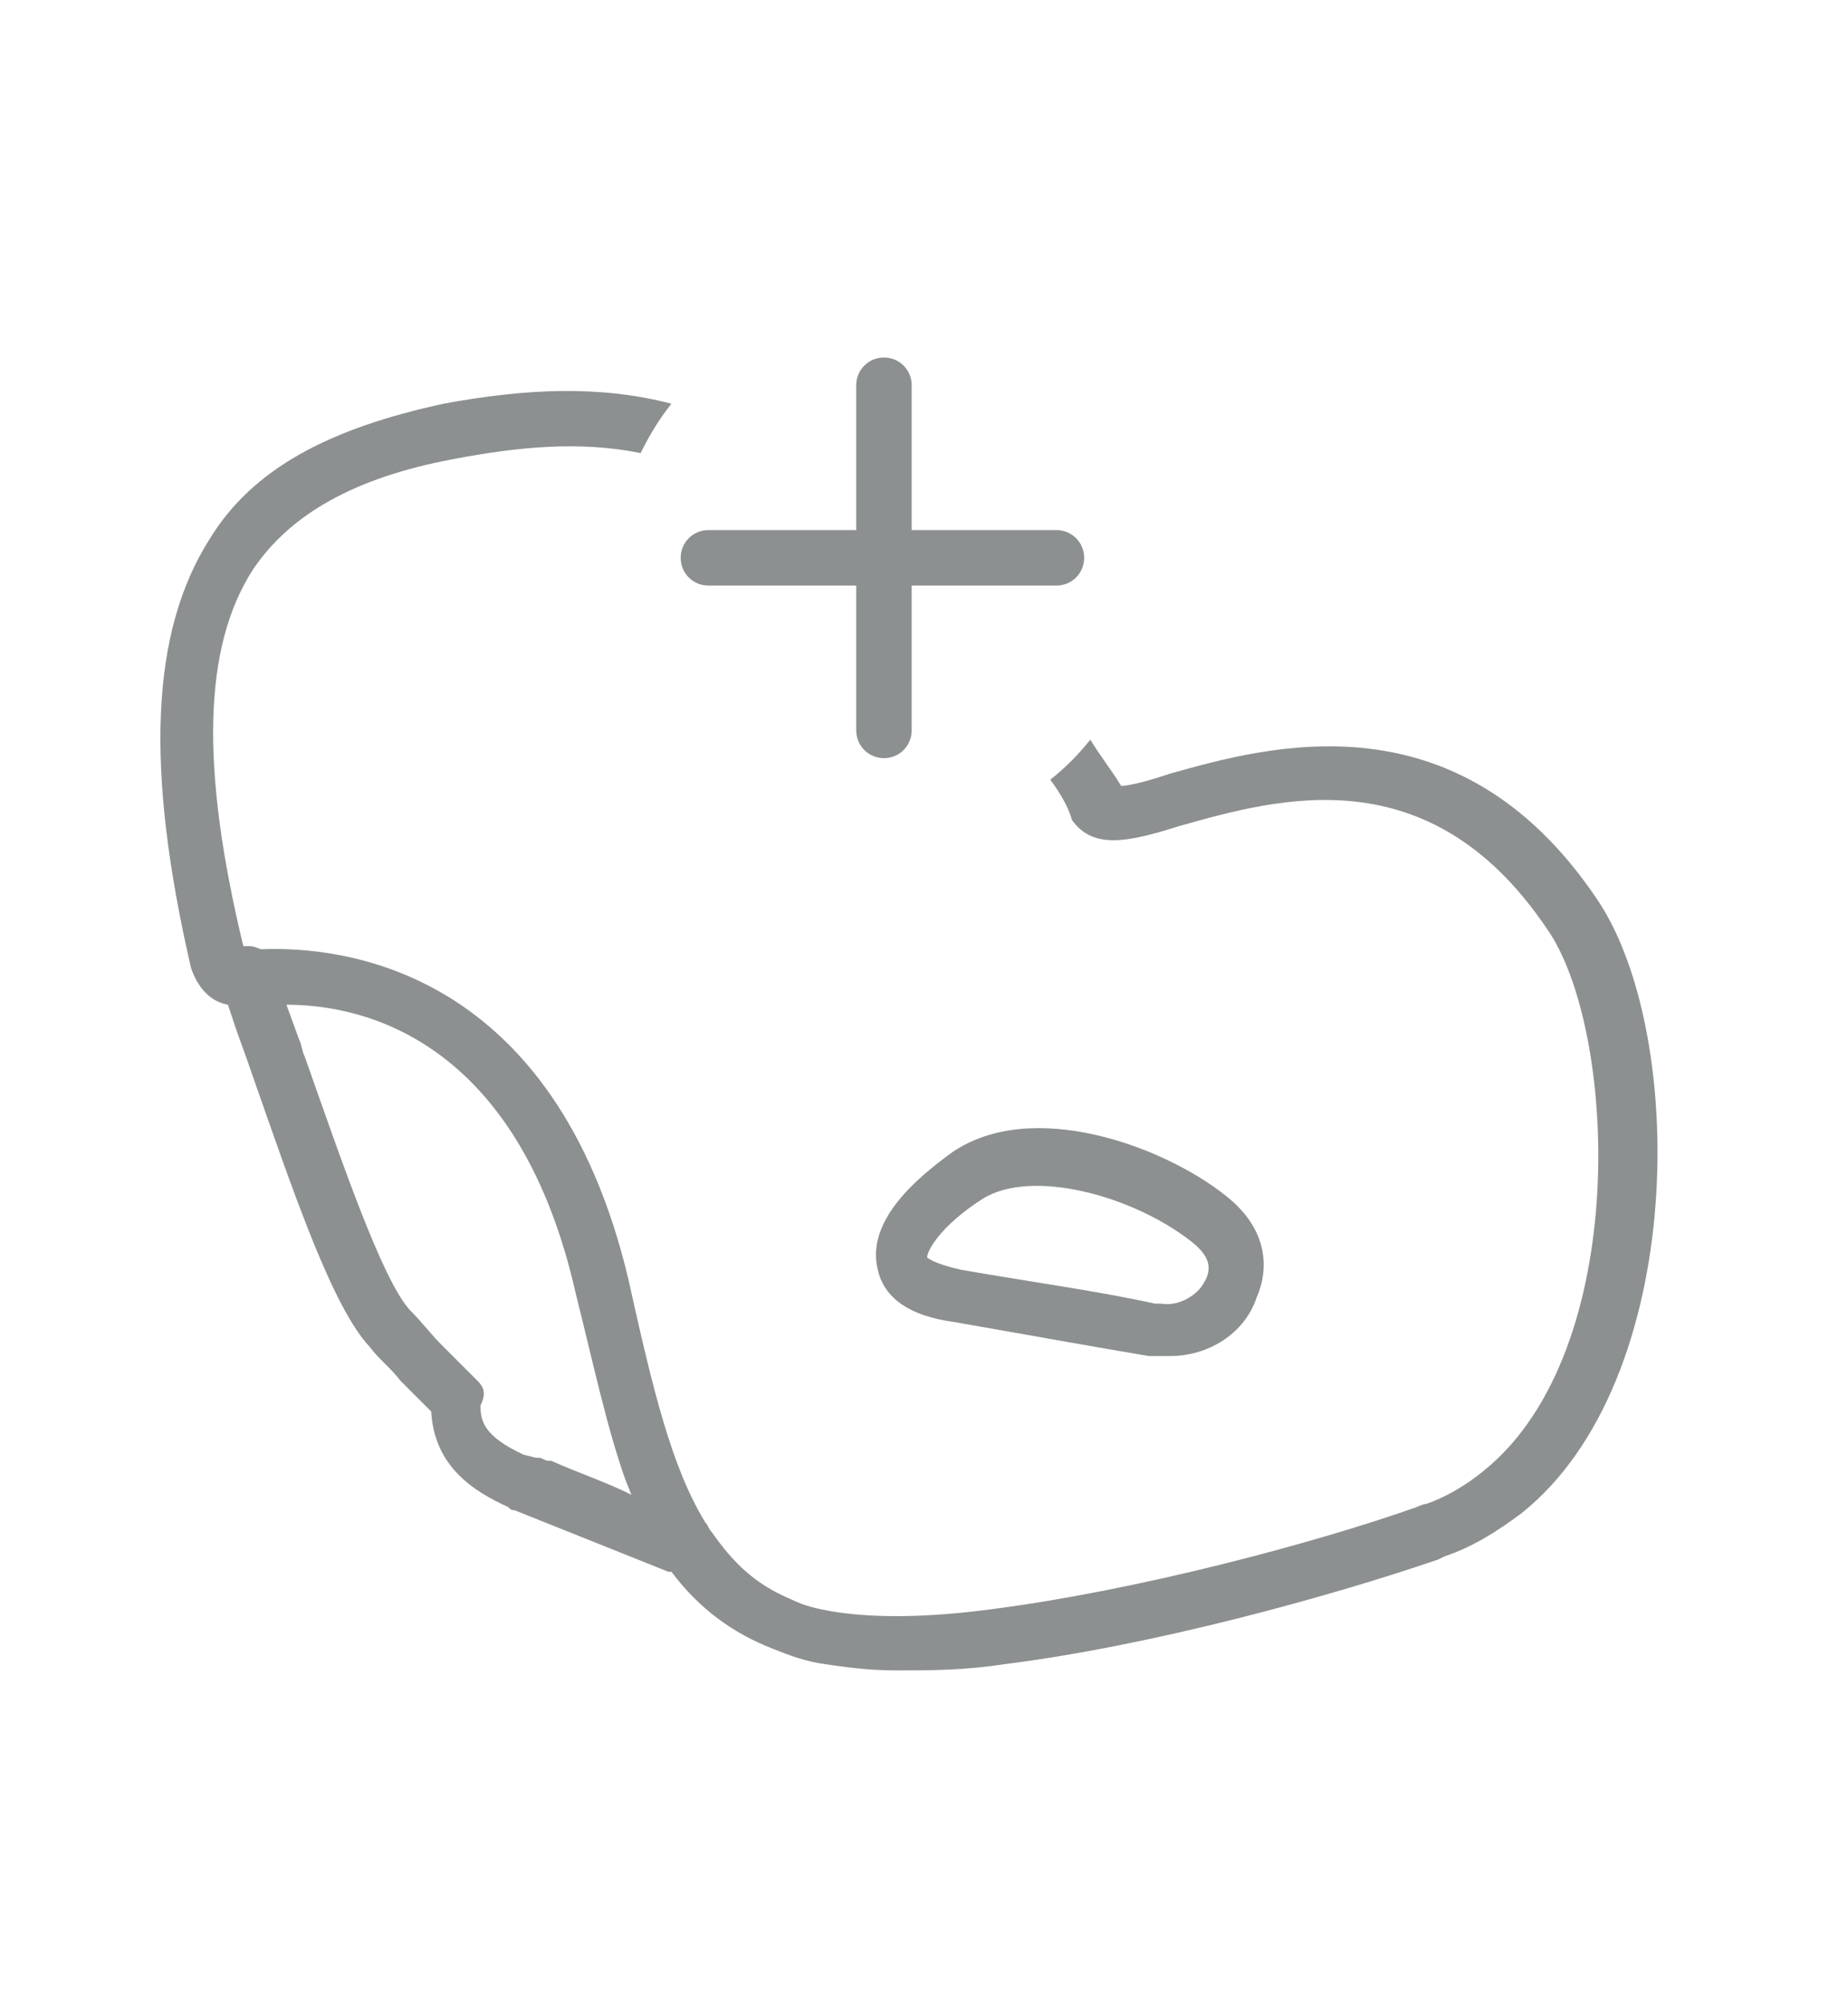 <?xml version="1.0" encoding="utf-8"?>
<!-- Generator: Adobe Illustrator 23.0.1, SVG Export Plug-In . SVG Version: 6.00 Build 0)  -->
<svg version="1.1" id="grafica" xmlns="http://www.w3.org/2000/svg" xmlns:xlink="http://www.w3.org/1999/xlink" x="0px" y="0px"
	 viewBox="0 0 60 65" style="enable-background:new 0 0 60 65;" xml:space="preserve">
<style type="text/css">
	.st0{fill:#8D9090;}
</style>
<g>
	<path class="st0" d="M28.5,41.2c0.2,0.9,1,1.5,2.5,1.7c2.3,0.4,4.5,0.8,6.3,1.1h0.2c0.2,0,0.3,0,0.5,0c1.2,0,2.4-0.7,2.8-1.9
		c0.4-0.9,0.4-2.2-1-3.3c-2-1.6-6.3-3.2-8.9-1.4C29.8,38.2,28.1,39.6,28.5,41.2z M38.7,40.3c0.5,0.4,0.7,0.8,0.4,1.3
		c-0.2,0.4-0.8,0.8-1.4,0.7h-0.2c-1.8-0.4-4-0.7-6.3-1.1c-0.9-0.2-1.1-0.4-1.1-0.4c0-0.2,0.4-1,1.8-1.9
		C33.5,37.9,36.8,38.8,38.7,40.3z"/>
	<path class="st0" d="M23,19h4.7h0.1v4.7c0,0.5,0.4,0.9,0.9,0.9s0.9-0.4,0.9-0.9v-4v-0.4V19h1.8h2.9c0.5,0,0.9-0.4,0.9-0.9
		s-0.4-0.9-0.9-0.9h-4.7v-4.7c0-0.5-0.4-0.9-0.9-0.9s-0.9,0.4-0.9,0.9v3.3v1.4l0,0l0,0v0h-1.2h-0.5H23c-0.5,0-0.9,0.4-0.9,0.9
		S22.5,19,23,19z M27.7,18L27.7,18C27.7,18,27.7,18,27.7,18C27.7,18,27.7,18,27.7,18z"/>
	<path class="st0" d="M51.8,29.1c-4.5-6.6-10.6-4.9-13.8-4c-0.6,0.2-1.3,0.4-1.6,0.4c-0.3-0.5-0.7-1-1-1.5c-0.4,0.5-0.8,0.9-1.3,1.3
		c0.3,0.4,0.6,0.9,0.7,1.3c0.7,1,1.9,0.7,3.5,0.2c3.2-0.9,8.1-2.3,11.9,3.3c2.3,3.2,2.8,13.7-2,17.6c-0.6,0.5-1.3,0.9-1.9,1.1
		c-0.1,0-0.3,0.1-0.3,0.1c-3.4,1.2-9.1,2.7-13.7,3.3c-2.2,0.3-3.9,0.3-5.2,0.1c-0.6-0.1-1-0.2-1.4-0.4c-1.2-0.5-1.9-1.2-2.6-2.2
		c-0.1-0.1-0.1-0.2-0.2-0.3c-1.1-1.8-1.7-4.3-2.5-7.9C18,31.4,11.1,30.7,8.5,30.8c-0.1,0-0.2-0.1-0.4-0.1H7.9
		C6.5,24.9,6.6,21,8.2,18.5c1.2-1.8,3.3-3,6.5-3.6c2.1-0.4,4.1-0.6,6.1-0.2c0.3-0.6,0.6-1.1,1-1.6c-2.3-0.6-4.7-0.5-7.4,0
		c-3.7,0.8-6.2,2.1-7.6,4.4c-1.9,3-2.1,7.4-0.6,13.9c0.2,0.6,0.6,1.1,1.2,1.2l0.2,0.6c0.2,0.6,0.4,1.1,0.6,1.7
		c1.4,4,2.6,7.5,3.8,8.8c0.3,0.4,0.7,0.7,1,1.1l1,1c0.1,1.8,1.4,2.6,2.5,3.1c0.1,0.1,0.1,0.1,0.2,0.1c1,0.4,4.5,1.8,5,2
		c0,0,0.1,0,0.1,0c0.9,1.2,2,2,3.3,2.5c0.5,0.2,1,0.4,1.7,0.5s1.4,0.2,2.3,0.2c1.1,0,2.2,0,3.5-0.2c4.8-0.6,10.6-2.2,14.1-3.4
		l0.2-0.1c0.9-0.3,1.7-0.8,2.5-1.4C54.8,44.8,54.8,33.4,51.8,29.1z M15.5,44.8l-1.2-1.2c-0.3-0.3-0.6-0.7-1-1.1
		c-0.9-1-2.2-4.8-3.4-8.2c-0.1-0.2-0.1-0.4-0.2-0.6l0,0l-0.4-1.1c2.8,0,7.6,1.4,9.4,9.4c0.6,2.4,1,4.3,1.6,6l0,0l0.2,0.5
		c-0.8-0.4-1.7-0.7-2.6-1.1c0,0,0,0,0,0c0,0,0,0-0.1,0c-0.1,0-0.2-0.1-0.3-0.1c0,0,0,0-0.1,0l-0.4-0.1c-1.3-0.6-1.4-1.1-1.4-1.6
		C15.8,45.2,15.7,45,15.5,44.8z"/>
</g>
</svg>
